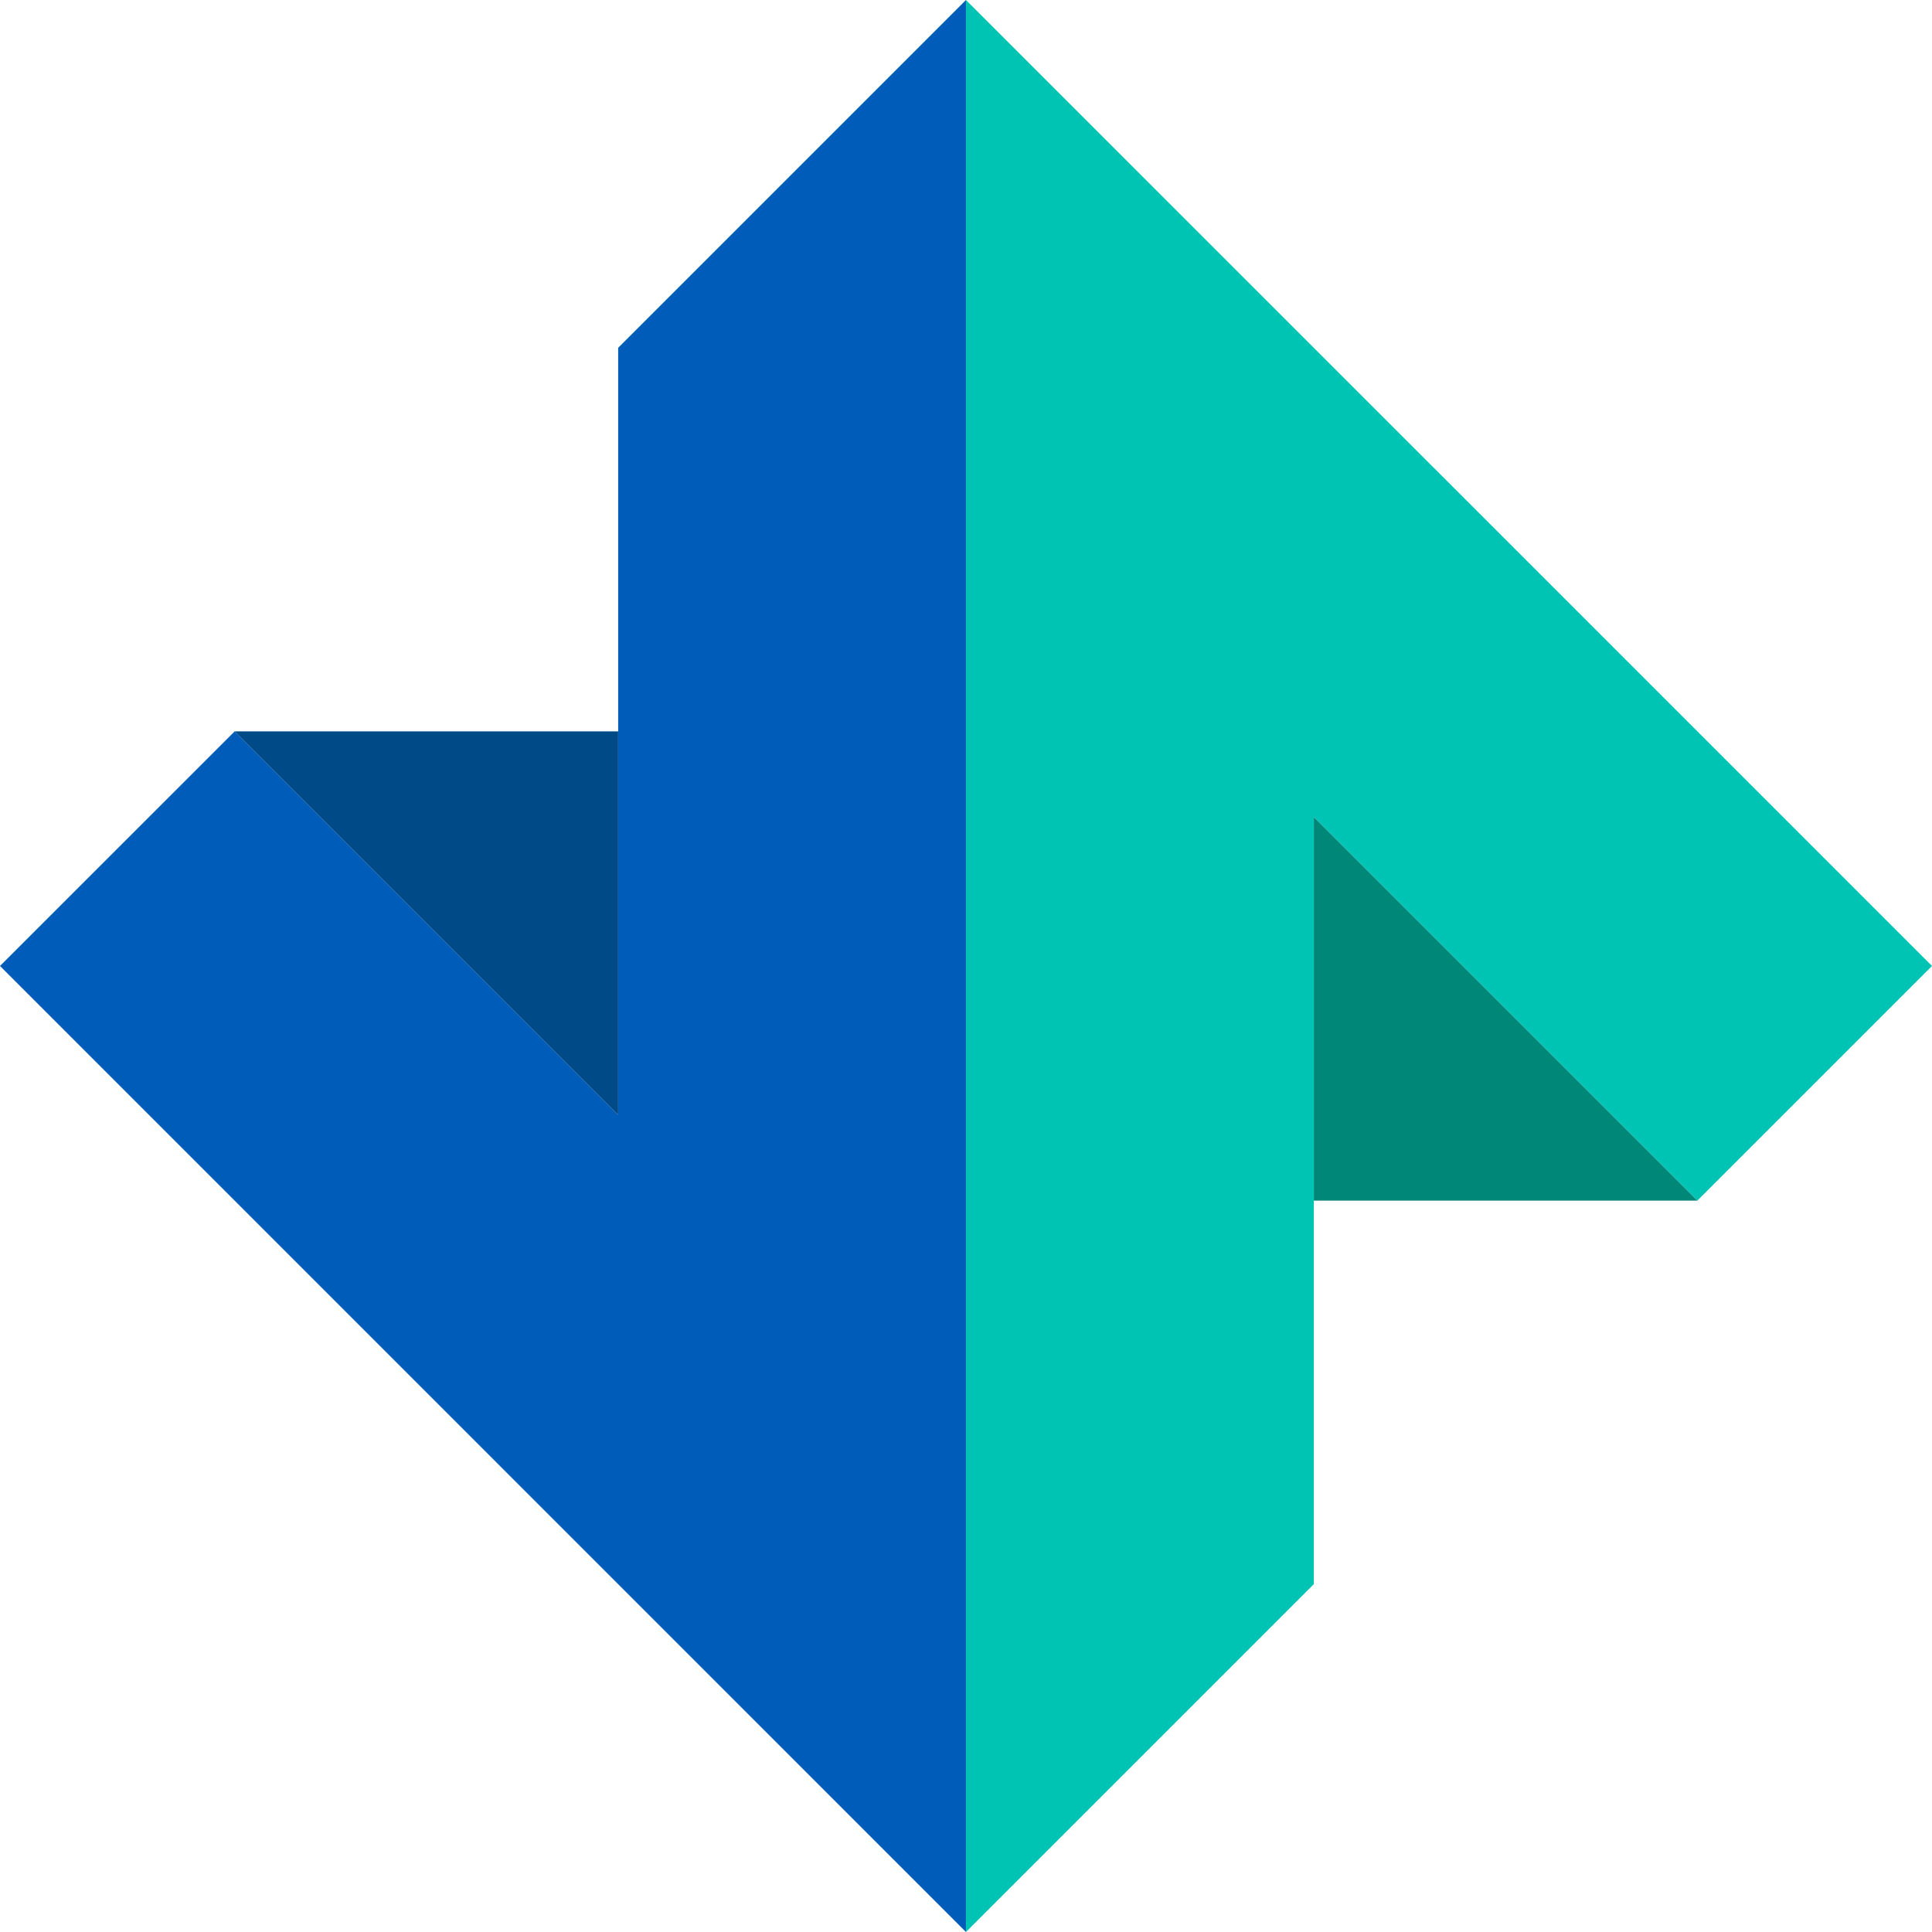 <?xml version="1.0" encoding="UTF-8"?><svg id="_이어_2" xmlns="http://www.w3.org/2000/svg" viewBox="0 0 202.43 202.43"><defs><style>.cls-1{fill:#004a87;}.cls-2{fill:#008777;}.cls-3{fill:#00c4b3;}.cls-4{fill:#005cb9;}</style></defs><g id="Layer_1"><g><polygon class="cls-3" points="177.84 125.8 202.43 101.21 101.21 0 101.21 202.43 137.66 165.98 137.66 85.62 177.84 125.8"/><polygon class="cls-2" points="137.66 125.8 177.84 125.8 137.66 85.62 137.66 125.8"/><polygon class="cls-4" points="24.59 76.63 0 101.21 101.21 202.43 101.21 0 64.77 36.44 64.77 116.81 24.59 76.63"/><polygon class="cls-1" points="64.77 76.63 24.59 76.63 64.77 116.81 64.77 76.63"/></g></g></svg>